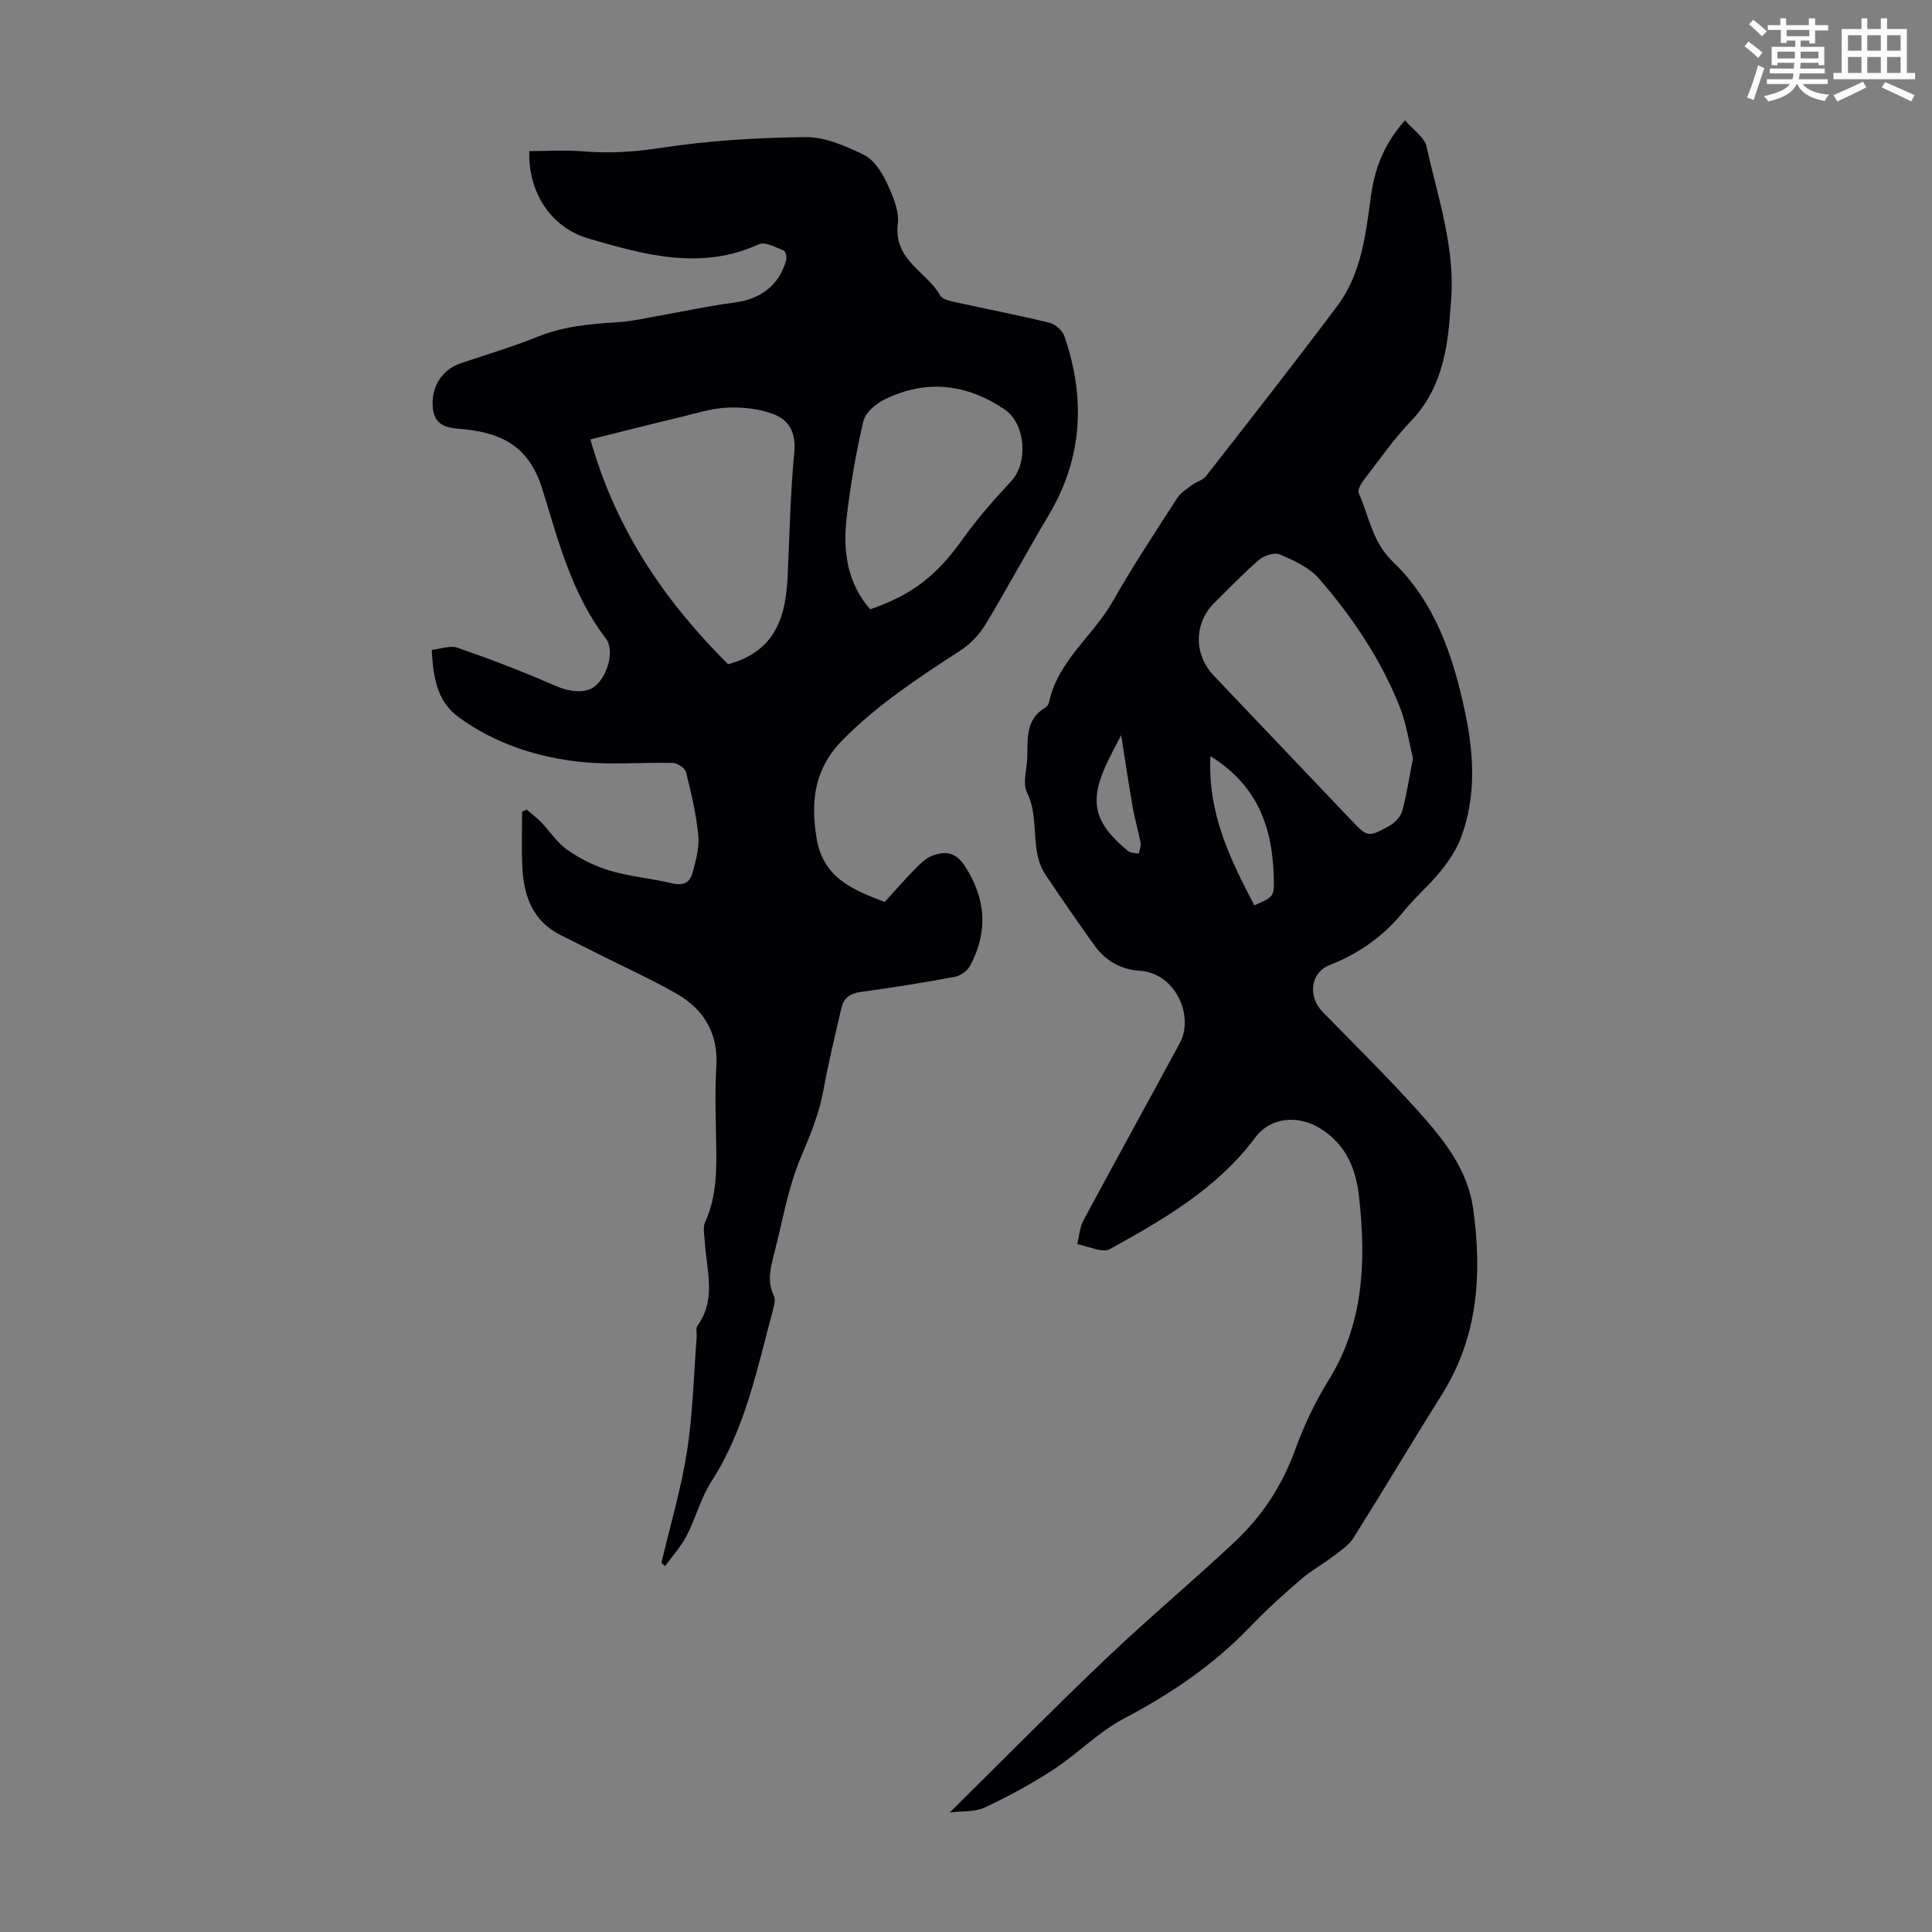 <svg enable-background="new 0 0 400 400" viewBox="0 0 400 400" xmlns="http://www.w3.org/2000/svg"><rect x="0" y="0" width="400" height="400" fill="#808080" stroke="none"/><path d="m361.2 9.6.8-1c.9.7 1.9 1.4 2.9 2.3l-.9 1.1c-1-1-2-1.8-2.8-2.4zm.5 10.6c.9-2.1 1.6-4.3 2.3-6.7.4.2.8.4 1.3.6-.7 2.1-1.5 4.3-2.2 6.6zm.4-15.2.9-.9c1 .8 2 1.6 2.8 2.4l-1 1c-.9-.9-1.8-1.7-2.7-2.5zm12.5-1.2h1.2v1.4h2.7v1.1h-2.7v2.7h-1.2v-.6h-1.8v1.3h4.9v3.8h-1.2v-.5h-3.7c0 .4-.1.9-.1 1.2h5.1v1h-5.2c0 .5-.1.9-.2 1.2h6v1h-5.2c1.1 1.3 2.9 2 5.5 2.2-.4.4-.7.8-.9 1.3-2.9-.5-4.8-1.6-5.7-3.5h-.1c-.8 1.7-2.7 2.9-5.9 3.6-.2-.4-.6-.8-.9-1.1 2.8-.6 4.6-1.4 5.4-2.5h-4.8v-1h5.3c.1-.3.2-.7.2-1.2h-4.9v-1h5c0-.4 0-.8.1-1.2h-3.5v.5h-1.2v-3.8h4.9v-1.3h-1.8v.5h-1.2v-2.7h-2.7v-1h2.6v-1.4h1.2v1.4h4.7v-1.4zm-6.6 8.3h3.6c0-.4 0-.9 0-1.4h-3.6zm1.9-4.6h4.7v-1.3h-4.7zm6.6 3.2h-3.7v1.4h3.7z" fill="#fbfcfa"/><path d="m385.3 3.8h1.3v2.2h2.8v-2.2h1.3v2.2h4.1v9.1h1.7v1.3h-16.9v-1.3h1.7v-9.1h4.1v-2.2zm.4 13.1.7 1.2c-1.8.9-3.8 1.9-6 2.9-.2-.4-.5-.8-.8-1.3 2.3-1 4.3-1.9 6.1-2.8zm-3.1-6.4h2.8v-3.2h-2.8zm0 4.6h2.8v-3.3h-2.8zm4-4.6h2.8v-3.2h-2.8zm0 4.6h2.8v-3.3h-2.8zm3.7 1.9c2.1.9 4.1 1.8 6.1 2.7l-.7 1.3c-2.2-1.1-4.2-2-6.1-2.9zm3.2-9.7h-2.8v3.2h2.8zm-2.8 7.8h2.8v-3.3h-2.8z" fill="#fbfcfa"/><g fill="#010105"><path d="m136.94 323.58c1.81-7.69 4.08-15.31 5.3-23.1 1.22-7.8 1.38-15.76 2-23.65.06-.78-.24-1.78.14-2.3 4.04-5.58 1.87-11.65 1.53-17.57-.08-1.31-.43-2.83.07-3.92 2.47-5.39 2.4-11.05 2.29-16.77-.09-5.15-.28-10.31.04-15.44.43-6.96-2.6-11.89-8.36-15.17-5.13-2.92-10.53-5.37-15.81-8.02-2.69-1.35-5.39-2.69-8.08-4.05-5.96-3-7.7-8.37-7.94-14.47-.15-3.68-.03-7.37-.03-11.05.31-.16.62-.31.93-.47 1 .86 2.07 1.65 2.98 2.59 1.86 1.93 3.37 4.33 5.53 5.81 2.67 1.85 5.73 3.38 8.84 4.29 4.16 1.22 8.57 1.57 12.8 2.6 2.22.54 3.64-.14 4.17-2.05.7-2.54 1.47-5.26 1.24-7.81-.42-4.43-1.46-8.82-2.54-13.15-.21-.84-1.76-1.9-2.71-1.92-6.38-.17-12.82.46-19.13-.22-9.04-.97-17.69-3.77-25.16-9.2-3.93-2.86-5.31-6.85-5.65-13.99 1.77-.18 3.8-.98 5.36-.44 6.81 2.38 13.58 4.94 20.17 7.86 2.86 1.26 6.39 1.76 8.4 0 2.54-2.24 3.96-7.37 2.11-9.79-7.08-9.22-9.86-20.31-13.17-31-2.61-8.44-8.04-11.44-15.85-12.27-2.98-.32-6.35-.18-6.79-4.39-.46-4.31 1.85-7.98 5.74-9.3 5.29-1.8 10.67-3.37 15.84-5.46 5.4-2.2 10.99-2.71 16.69-3.05 2.97-.18 5.92-.89 8.87-1.4 5.04-.88 10.05-2 15.13-2.64 5.55-.69 9.47-3.6 10.88-8.85.16-.59-.12-1.81-.49-1.95-1.68-.64-3.87-1.89-5.14-1.31-12.03 5.51-23.76 2.19-35.33-1.19-7.81-2.28-12.51-9.66-12.22-18.09 3.72 0 7.49-.25 11.21.06 5.37.45 10.54.12 15.93-.71 9.92-1.52 20.03-2.14 30.07-2.24 4.04-.04 8.3 1.85 12.07 3.67 2.02.98 3.64 3.49 4.67 5.67 1.26 2.69 2.68 5.88 2.34 8.65-.9 7.48 5.99 9.86 8.81 14.83.46.82 2.1 1.12 3.26 1.38 6.44 1.43 12.92 2.66 19.32 4.23 1.22.3 2.71 1.61 3.11 2.79 4.39 12.81 3.81 25.21-3.28 37.08-4.48 7.49-8.58 15.19-13.1 22.65-1.27 2.09-3.15 4.04-5.2 5.37-8.55 5.54-17.02 11.11-24.27 18.41-5.83 5.87-6.75 12.49-5.48 20.34 1.33 8.23 7.34 10.72 14.12 13.28 1.95-2.13 3.99-4.49 6.17-6.71 1.07-1.1 2.26-2.31 3.63-2.84 2.64-1.01 4.87-.86 6.79 2.11 4.38 6.77 4.85 13.55 1.13 20.59-.56 1.06-1.96 2.12-3.14 2.34-6.48 1.21-13 2.26-19.53 3.14-2.22.3-3.54 1.28-4.01 3.31-1.31 5.65-2.69 11.29-3.72 16.99-.89 4.88-2.7 9.28-4.64 13.84-2.68 6.29-3.82 13.25-5.54 19.94-.74 2.9-1.56 5.82-.09 8.82.34.7.13 1.78-.1 2.62-3.33 12.27-5.74 24.83-12.82 35.81-2.21 3.43-3.24 7.6-5.14 11.26-1.17 2.27-2.96 4.21-4.47 6.3-.25-.23-.5-.45-.75-.68zm13.8-186.06c8.22-2.18 11.33-7.77 12.08-15.12.08-.78.18-1.56.22-2.34.43-8.81.56-17.64 1.41-26.41.38-3.96-1.02-6.61-4.14-7.84-2.96-1.16-6.42-1.54-9.63-1.42-3.3.12-6.58 1.19-9.83 1.97-6.12 1.47-12.23 3.03-18.61 4.62 5.36 19.02 15.66 33.74 28.5 46.54zm29.42-11.37c8.85-3.04 13.89-7.14 19.15-14.53 3.03-4.25 6.51-8.21 10.08-12.03 3.54-3.78 2.93-11.92-1.4-14.83-7.94-5.33-16.3-6.29-24.93-2.01-1.79.89-3.92 2.72-4.32 4.47-1.53 6.62-2.7 13.36-3.47 20.11-.77 6.79.14 13.37 4.89 18.82z"/><path d="m196.64 375.25c10.96-10.83 21.52-21.55 32.42-31.92 8.66-8.24 17.86-15.93 26.58-24.11 5.6-5.25 9.75-11.53 12.43-18.86 1.83-5.01 4.11-9.96 6.93-14.48 7.37-11.84 7.83-24.64 6.4-37.9-.65-5.98-2.64-10.92-7.96-14.29-4.53-2.87-10.32-2.51-13.55 1.82-7.88 10.56-18.94 16.93-30.1 23.1-1.58.87-4.47-.62-6.76-1.02.41-1.64.5-3.44 1.27-4.89 6.6-12.29 13.35-24.5 19.98-36.77 2.98-5.51-.85-14.49-8.31-14.94-3.87-.23-7.09-2.07-9.36-5.23-3.45-4.81-6.81-9.68-10.11-14.59-3.44-5.12-1.14-11.56-3.85-17.02-1.01-2.03.02-5.06.05-7.63.05-3.79-.27-7.68 3.72-10.02.35-.21.69-.68.77-1.08 1.81-8.61 9.13-13.75 13.21-20.94 4.13-7.29 8.78-14.29 13.32-21.35.73-1.13 2.03-1.93 3.15-2.77.88-.66 2.16-.93 2.79-1.74 9.14-11.72 18.33-23.42 27.24-35.32 4.93-6.59 5.85-14.63 6.91-22.52.76-5.66 2.59-10.83 7.08-15.86 1.63 1.91 4.03 3.47 4.47 5.46 2.33 10.54 5.97 20.91 5.06 31.97-.19 2.34-.32 4.69-.63 7.02-.88 6.64-2.8 12.74-7.66 17.8-3.62 3.78-6.64 8.15-9.85 12.31-.55.72-1.24 1.98-.97 2.6 2.14 4.81 2.81 10.13 7.03 14.18 8.81 8.44 12.54 19.62 15 31.26 1.83 8.66 2.31 17.34-.82 25.8-.94 2.54-2.55 4.94-4.27 7.08-2.31 2.87-5.2 5.27-7.5 8.14-4.17 5.19-9.3 8.85-15.49 11.28-3.97 1.56-4.52 6.52-1.41 9.7 6.64 6.8 13.43 13.47 19.78 20.54 5.23 5.83 10.24 12.05 11.37 20.17 1.87 13.44 1.06 26.48-6.44 38.43-6.18 9.85-12.12 19.86-18.31 29.7-.94 1.5-2.59 2.62-4.05 3.73-2.2 1.68-4.68 3.03-6.77 4.83-3.64 3.14-7.24 6.36-10.56 9.84-7.59 7.93-16.44 13.93-26.14 19.03-5.26 2.77-9.58 7.28-14.61 10.57-4.55 2.97-9.37 5.59-14.29 7.88-2.1.96-4.78.71-7.19 1.01zm95.9-218.26c-.81-3.23-1.34-7.14-2.76-10.7-3.92-9.84-9.81-18.57-16.72-26.52-1.99-2.3-5.19-3.72-8.07-4.98-1.1-.48-3.26.22-4.3 1.11-3.22 2.75-6.15 5.85-9.18 8.82-4.33 4.24-4.42 10.74-.21 15.17 9.4 9.88 18.8 19.76 28.2 29.65 3.63 3.82 3.68 3.91 8.21 1.41 1.12-.62 2.27-1.88 2.61-3.07.91-3.32 1.41-6.75 2.22-10.89zm-32.85 30.45c4.07-1.78 4.12-1.79 4.03-5.69-.23-10.2-3.19-19.04-13.11-25.19-.61 11.82 4.11 21.36 9.08 30.88zm-27.57-35.24c-1.16 2.26-1.89 3.62-2.56 4.99-4.21 8.58-3.32 12.94 3.99 19.01.53.44 1.48.37 2.24.54.13-.77.48-1.58.35-2.29-.45-2.41-1.18-4.77-1.6-7.18-.83-4.7-1.52-9.42-2.42-15.07z"/></g></svg>